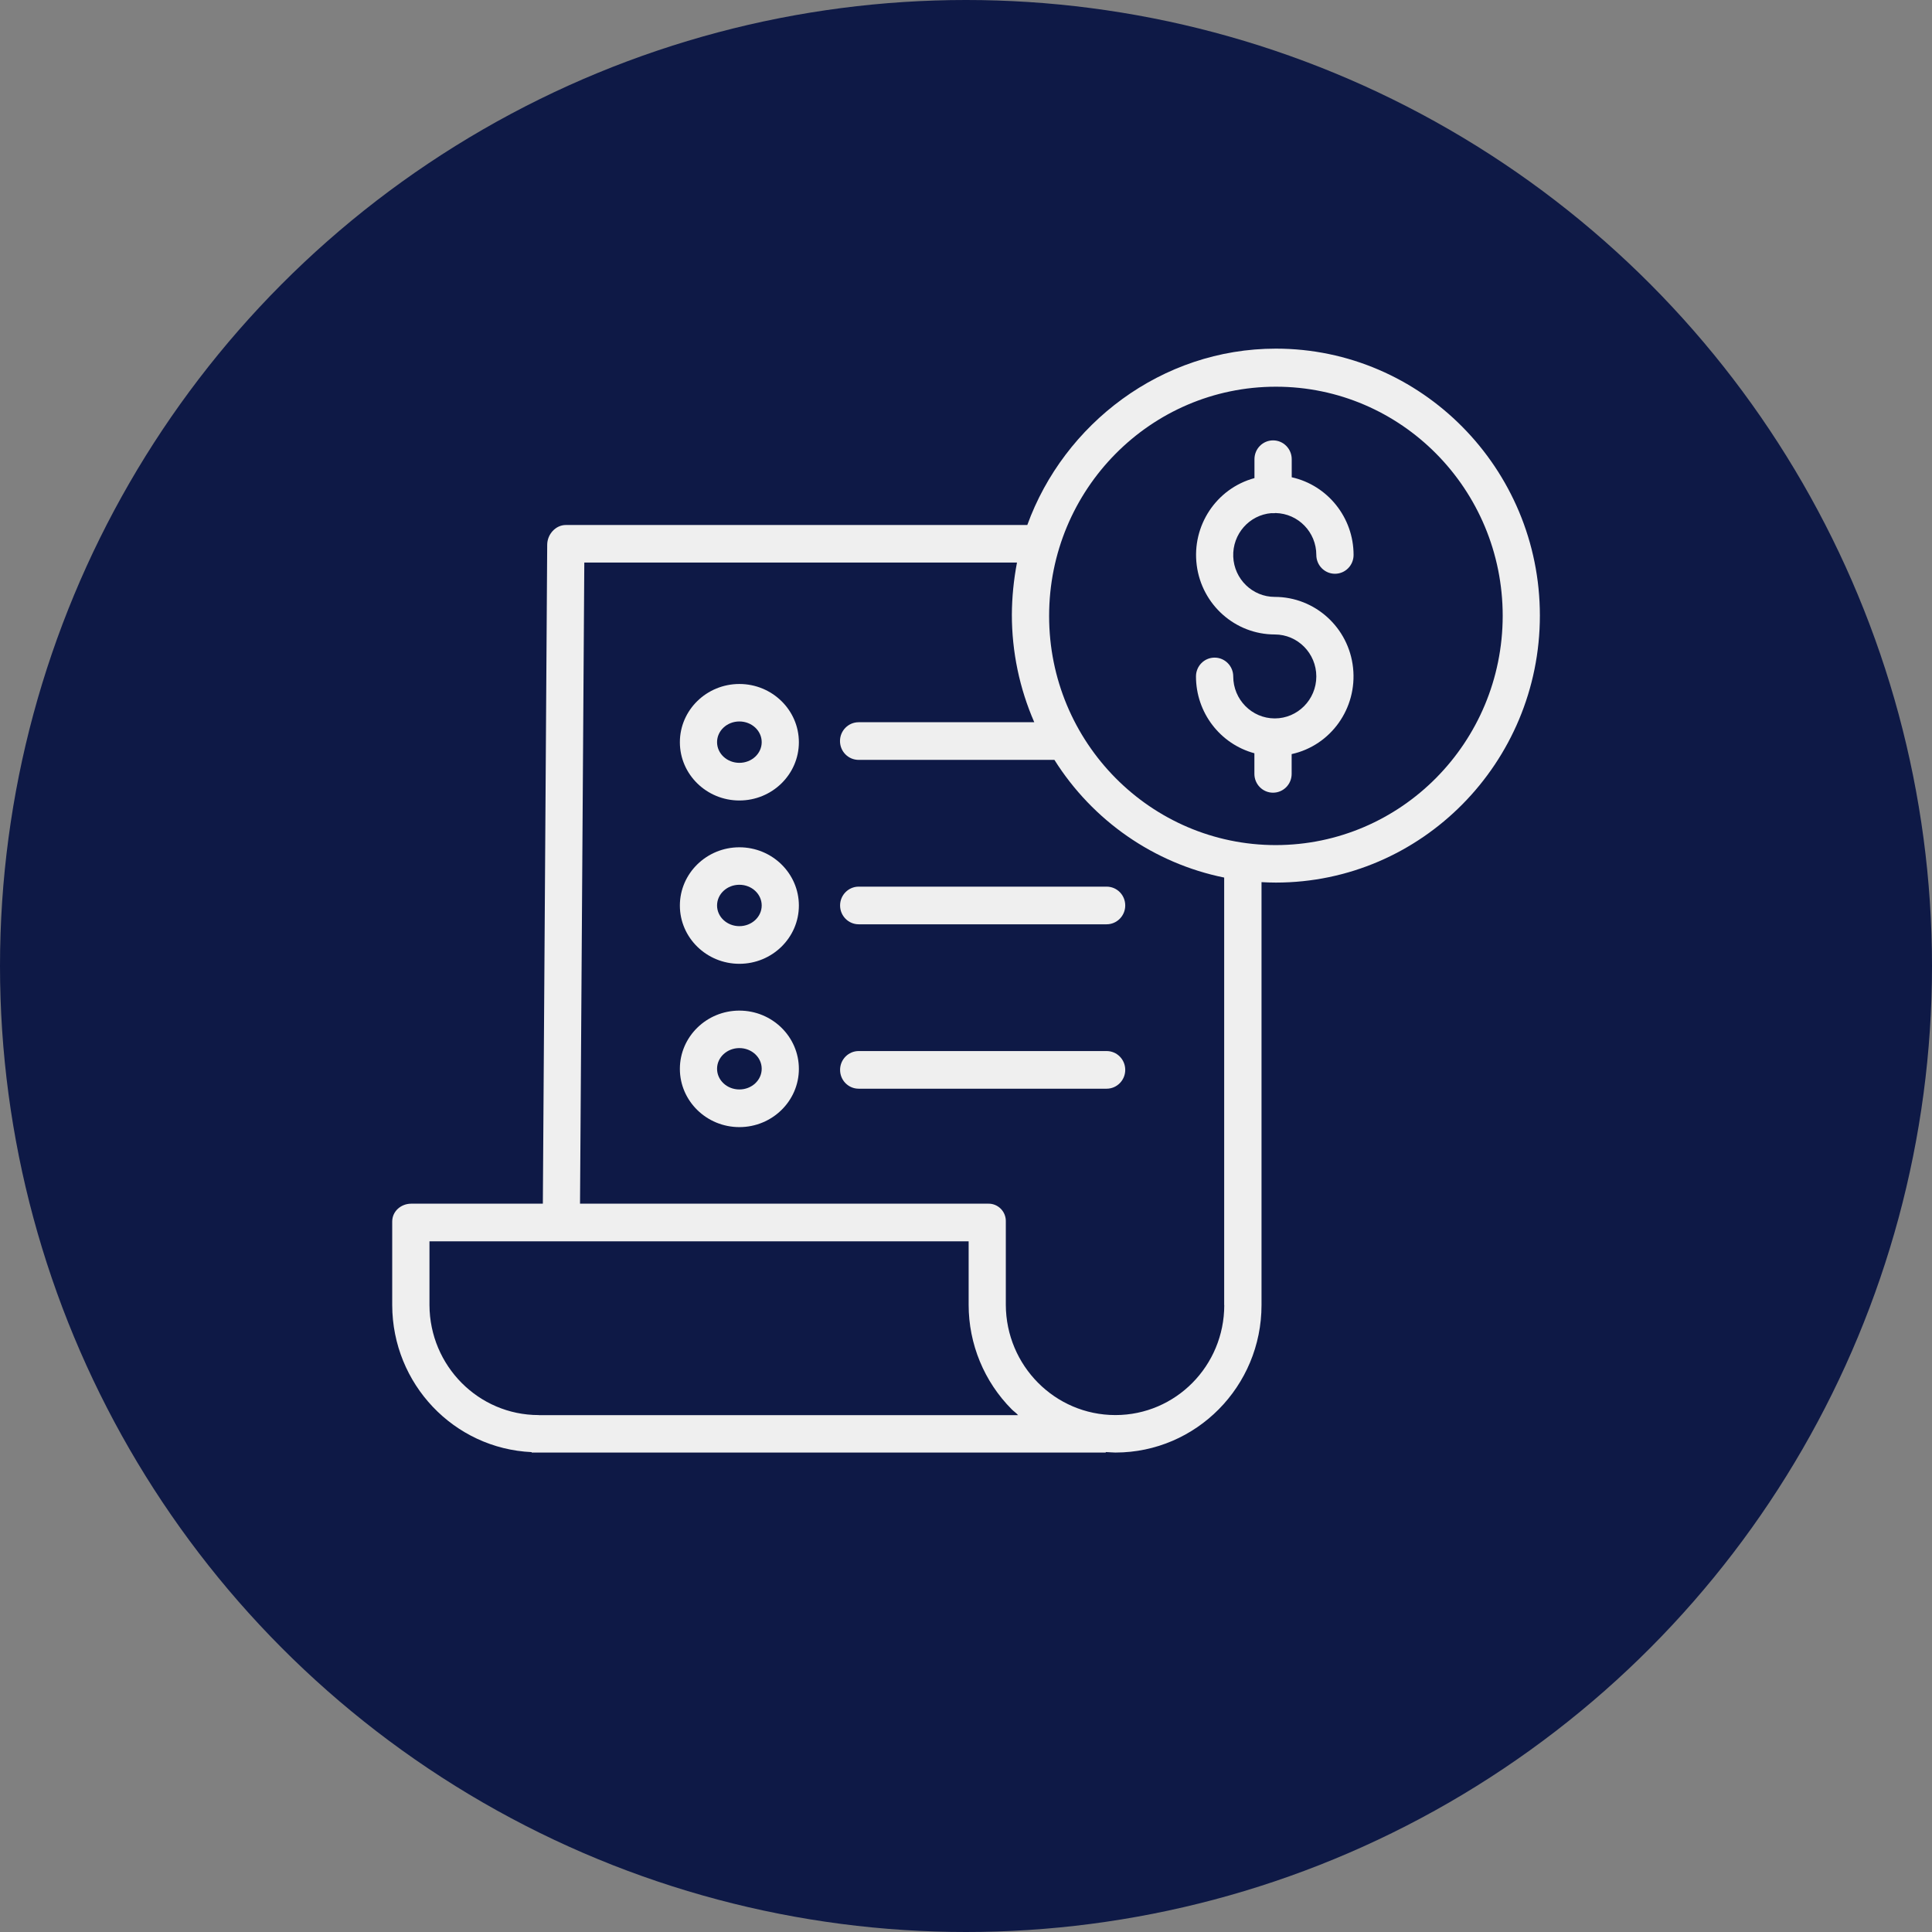 <svg xmlns="http://www.w3.org/2000/svg" width="133" height="133" viewBox="0 0 133 133" fill="none"><rect x="0" y="0" width="133" height="133" fill="#808080" stroke="none"/><circle cx="66.5" cy="66.5" r="66.5" fill="#0E1946"></circle><g clip-path="url(#clip0_5_150)"><path d="M87.531 35.33C87.566 35.33 87.6 35.33 87.635 35.33C87.693 35.33 87.756 35.33 87.814 35.318C89.368 35.353 90.616 36.632 90.616 38.202C90.616 38.914 91.188 39.498 91.898 39.498C92.609 39.498 93.181 38.92 93.181 38.202C93.181 35.634 91.407 33.41 88.923 32.855V31.612C88.923 30.9 88.351 30.316 87.641 30.316C86.93 30.316 86.358 30.894 86.358 31.612V32.913C83.73 33.626 82.031 36.194 82.384 38.914C82.736 41.634 85.035 43.677 87.756 43.677C89.334 43.677 90.616 44.973 90.616 46.567C90.616 48.16 89.334 49.456 87.756 49.456C86.179 49.456 84.897 48.16 84.897 46.567C84.897 45.855 84.325 45.271 83.614 45.271C82.904 45.271 82.332 45.849 82.332 46.567C82.332 49.047 83.984 51.213 86.353 51.855V53.273C86.353 53.986 86.924 54.569 87.635 54.569C88.346 54.569 88.918 53.992 88.918 53.273V51.913C91.621 51.318 93.441 48.756 93.146 45.977C92.852 43.199 90.523 41.091 87.756 41.091C86.22 41.091 84.96 39.865 84.897 38.319C84.839 36.766 86 35.447 87.531 35.324V35.33Z" fill="#EFEFEF"></path><path d="M87.832 24C79.957 24 73.239 29.189 70.72 36.141H38.953C38.248 36.141 37.676 36.783 37.67 37.495L37.37 82.862H28.311C27.607 82.862 27 83.382 27 84.094V89.849C27.017 95.272 31.24 99.72 36.601 99.965V99.994H76.121V99.959C76.439 99.971 76.572 99.994 76.774 99.994H76.803C82.349 99.983 86.844 95.441 86.844 89.838V60.727C87.161 60.745 87.502 60.757 87.832 60.757C97.855 60.757 106.006 52.503 106.006 42.375C106.006 32.248 97.849 24 87.832 24ZM37.087 97.414H37.081C32.939 97.414 29.582 94.023 29.565 89.843V85.454H66.682V89.826C66.682 92.523 67.751 95.114 69.646 97.017C69.778 97.151 69.946 97.257 70.085 97.42H37.087V97.414ZM84.279 89.843C84.279 94.023 80.934 97.408 76.797 97.414H76.774C72.626 97.408 69.258 94.017 69.241 89.826V84.1C69.253 83.767 69.126 83.446 68.895 83.212C68.663 82.979 68.346 82.85 68.016 82.862H39.929L40.224 38.727H70.01C69.784 39.912 69.663 41.115 69.657 42.317C69.657 44.868 70.183 47.39 71.2 49.719H59.108C58.404 49.719 57.826 50.297 57.826 51.014C57.826 51.732 58.398 52.31 59.108 52.31H72.586C75.226 56.507 79.449 59.432 84.273 60.412V89.843H84.279ZM87.832 58.177C79.212 58.177 72.216 51.114 72.222 42.399C72.222 33.684 79.212 26.621 87.837 26.621C96.462 26.621 103.447 33.684 103.447 42.399C103.435 51.108 96.451 58.165 87.832 58.177Z" fill="#EFEFEF"></path><path d="M50.899 58.328C48.641 58.328 46.803 60.126 46.803 62.339C46.803 64.551 48.641 66.349 50.899 66.349C53.158 66.349 54.995 64.551 54.995 62.339C54.995 60.126 53.158 58.328 50.899 58.328ZM50.899 63.757C50.05 63.757 49.363 63.121 49.363 62.333C49.363 61.545 50.05 60.908 50.899 60.908C51.748 60.908 52.436 61.545 52.436 62.333C52.436 63.121 51.748 63.757 50.899 63.757Z" fill="#EFEFEF"></path><path d="M57.832 62.333C57.832 63.045 58.404 63.629 59.114 63.629H76.179C76.884 63.629 77.462 63.051 77.462 62.333C77.462 61.615 76.89 61.037 76.179 61.037H59.114C58.409 61.037 57.832 61.615 57.832 62.333Z" fill="#EFEFEF"></path><path d="M50.899 47.086C48.641 47.086 46.803 48.884 46.803 51.096C46.803 53.308 48.641 55.106 50.899 55.106C53.158 55.106 54.995 53.308 54.995 51.096C54.995 48.884 53.158 47.086 50.899 47.086ZM50.899 52.514C50.05 52.514 49.363 51.878 49.363 51.09C49.363 50.302 50.05 49.666 50.899 49.666C51.748 49.666 52.436 50.302 52.436 51.09C52.436 51.878 51.748 52.514 50.899 52.514Z" fill="#EFEFEF"></path><path d="M50.899 69.571C48.641 69.571 46.803 71.369 46.803 73.581C46.803 75.793 48.641 77.591 50.899 77.591C53.158 77.591 54.995 75.793 54.995 73.581C54.995 71.369 53.158 69.571 50.899 69.571ZM50.899 74.999C50.05 74.999 49.363 74.363 49.363 73.575C49.363 72.787 50.05 72.151 50.899 72.151C51.748 72.151 52.436 72.787 52.436 73.575C52.436 74.363 51.748 74.999 50.899 74.999Z" fill="#EFEFEF"></path><path d="M76.179 72.355H59.114C58.409 72.355 57.832 72.933 57.832 73.651C57.832 74.369 58.404 74.947 59.114 74.947H76.179C76.884 74.947 77.462 74.369 77.462 73.651C77.462 72.933 76.89 72.355 76.179 72.355Z" fill="#EFEFEF"></path></g><defs><clipPath id="clip0_5_150"><rect width="79" height="76" fill="white" transform="translate(27 24)"></rect></clipPath></defs></svg>